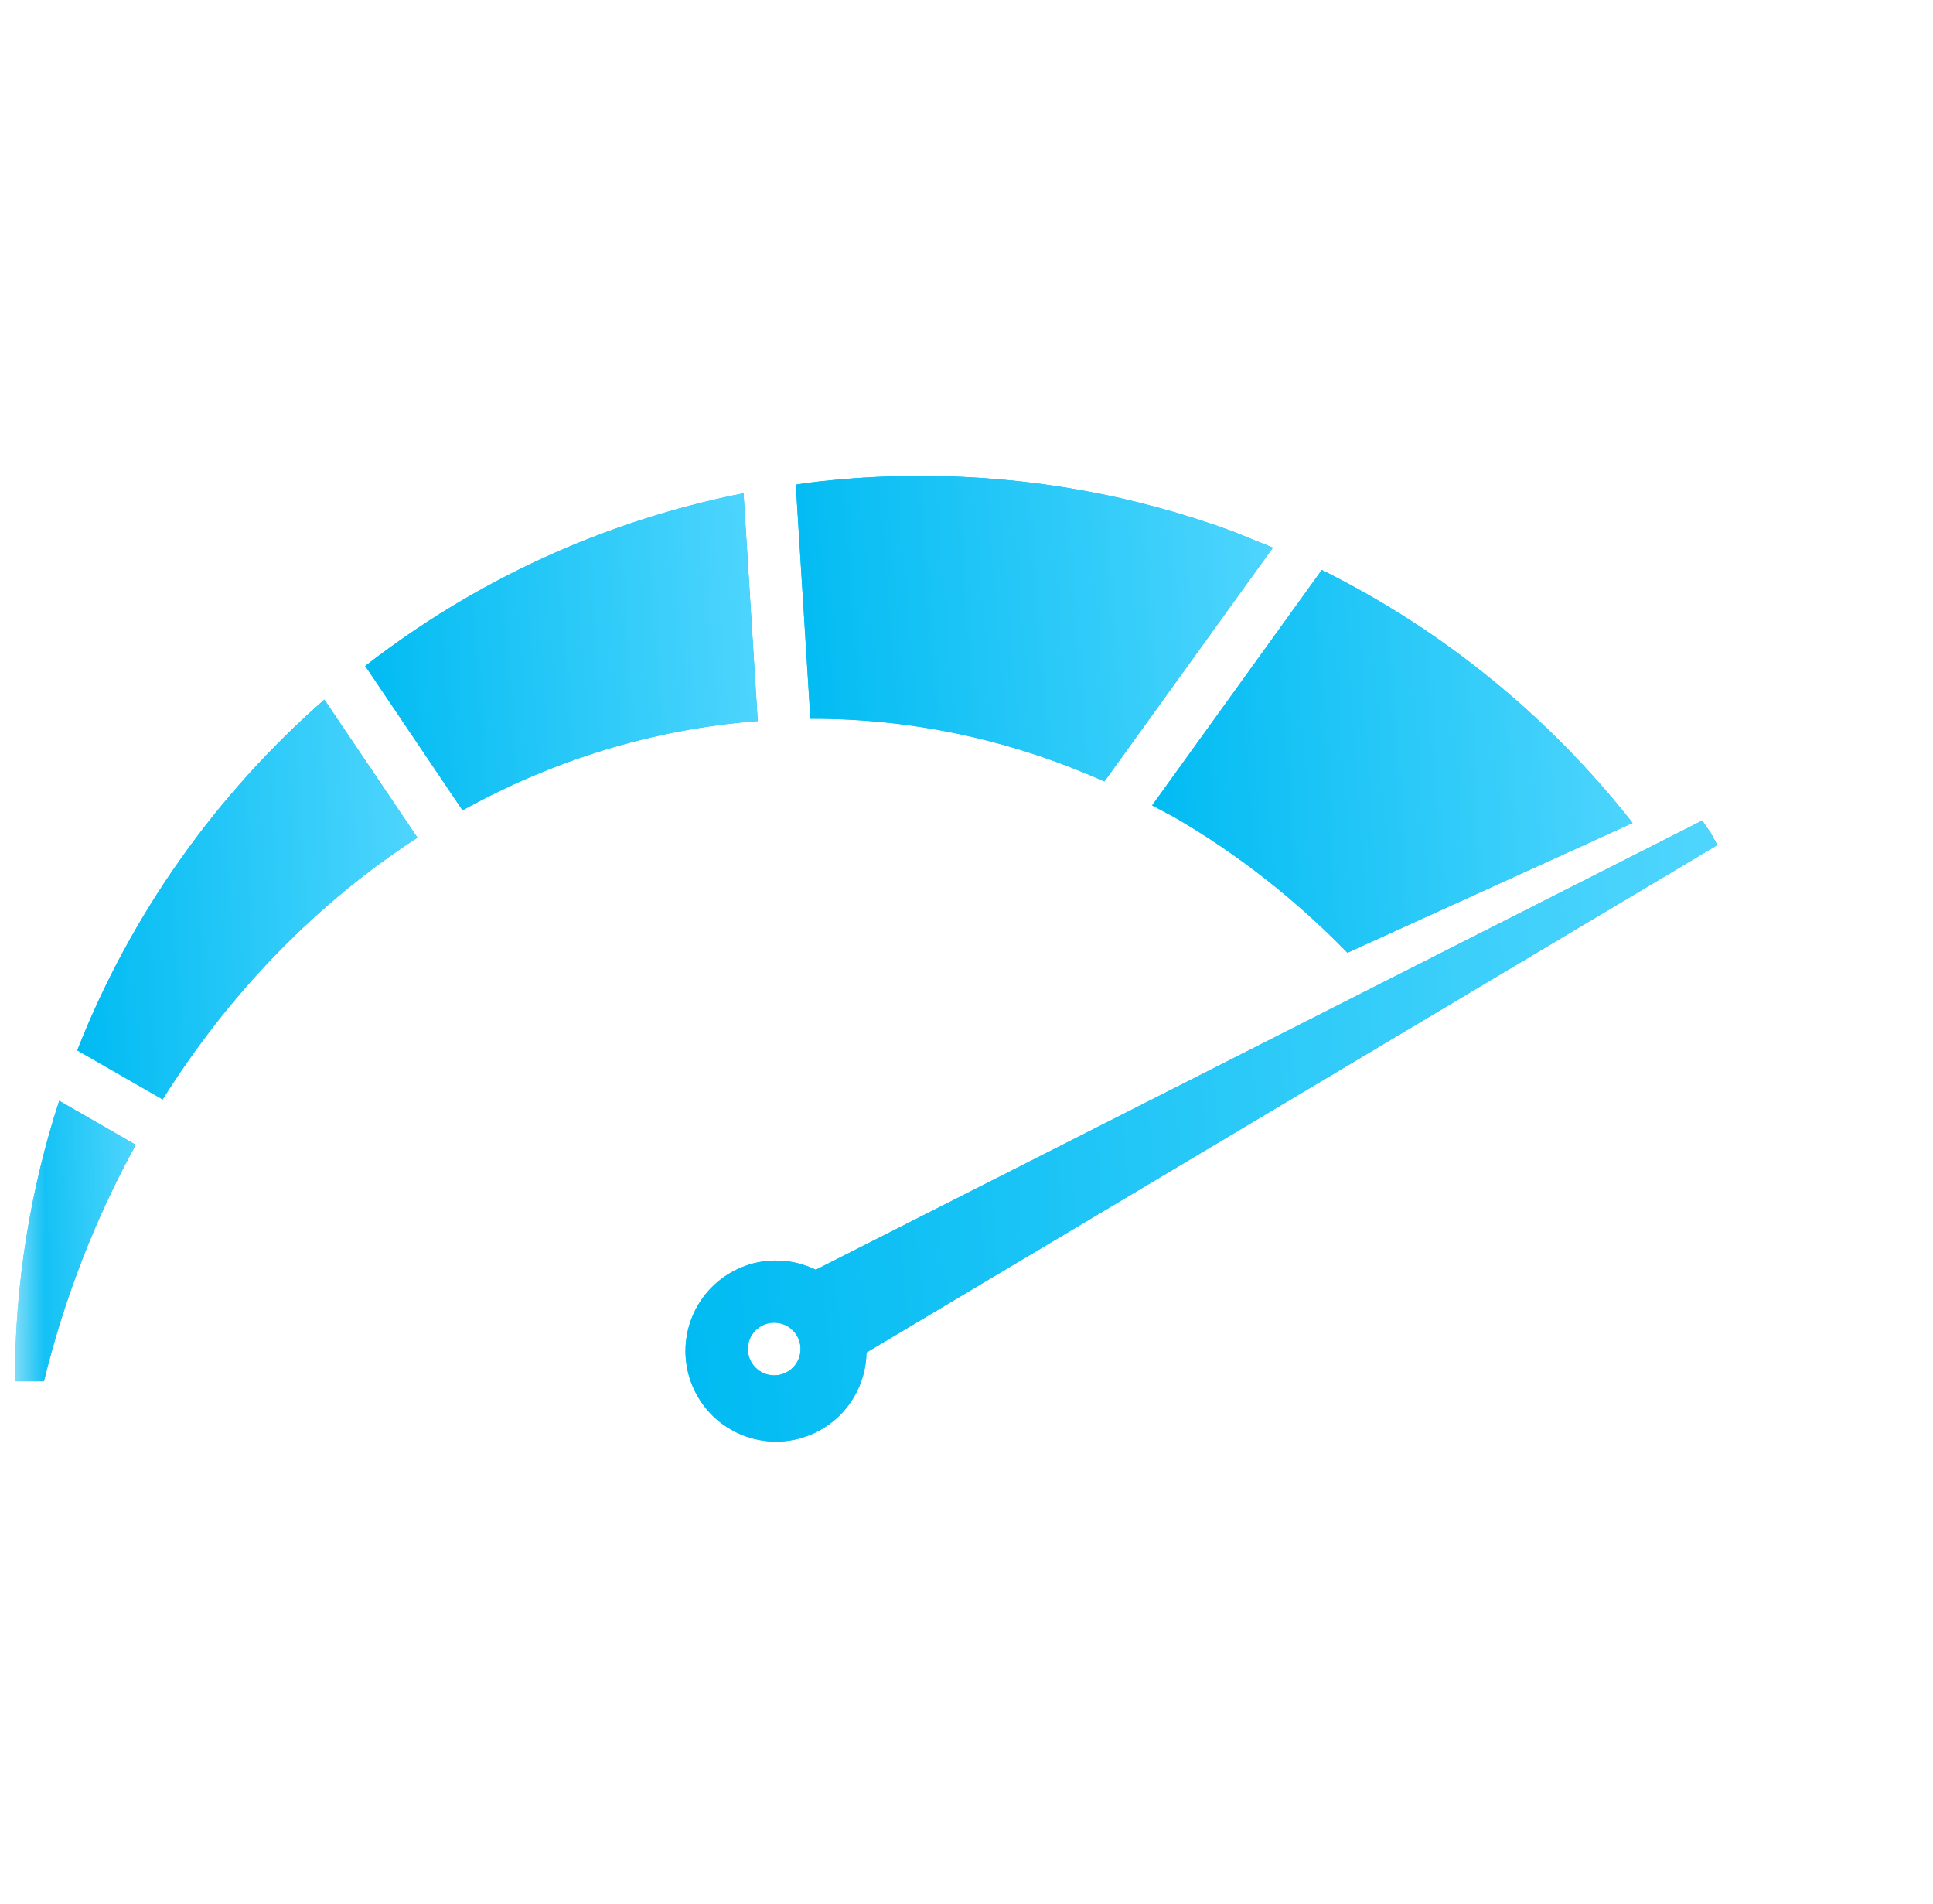 <svg width="65" height="64" viewBox="0 0 65 64" fill="none" xmlns="http://www.w3.org/2000/svg">
<mask id="mask0" mask-type="alpha" maskUnits="userSpaceOnUse" x="0" y="0" width="65" height="64">
<rect x="0.5" width="64" height="64" fill="#C4C4C4"/>
</mask>
<g mask="url(#mask0)">
<path fill-rule="evenodd" clip-rule="evenodd" d="M1.991 37.009C1.025 39.978 0.5 43.147 0.5 46.439H1.477C2.172 43.6 3.221 40.929 4.565 38.489L1.991 37.009Z" fill="#00BBF2"/>
<path fill-rule="evenodd" clip-rule="evenodd" d="M1.991 37.009C1.025 39.978 0.5 43.147 0.5 46.439H1.477C2.172 43.6 3.221 40.929 4.565 38.489L1.991 37.009Z" fill="url(#paint0_linear)"/>
<path fill-rule="evenodd" clip-rule="evenodd" d="M10.907 23.521C7.269 26.704 4.395 30.737 2.598 35.313L5.468 36.962C7.723 33.37 10.647 30.359 14.036 28.161L10.907 23.521Z" fill="#00BBF2"/>
<path fill-rule="evenodd" clip-rule="evenodd" d="M10.907 23.521C7.269 26.704 4.395 30.737 2.598 35.313L5.468 36.962C7.723 33.37 10.647 30.359 14.036 28.161L10.907 23.521Z" fill="url(#paint1_linear)"/>
<path fill-rule="evenodd" clip-rule="evenodd" d="M27.251 24.165C27.274 24.164 27.298 24.163 27.322 24.163C30.787 24.163 34.096 24.914 37.136 26.272L42.802 18.413L41.459 17.867C38.18 16.66 34.637 16 30.939 16C29.66 16 28.398 16.08 27.16 16.233L26.76 16.295L27.251 24.165Z" fill="#00BBF2"/>
<path fill-rule="evenodd" clip-rule="evenodd" d="M27.251 24.165C27.274 24.164 27.298 24.163 27.322 24.163C30.787 24.163 34.096 24.914 37.136 26.272L42.802 18.413L41.459 17.867C38.18 16.66 34.637 16 30.939 16C29.66 16 28.398 16.08 27.16 16.233L26.76 16.295L27.251 24.165Z" fill="url(#paint2_linear)"/>
<path fill-rule="evenodd" clip-rule="evenodd" d="M44.447 19.162L38.742 27.076L39.505 27.484C41.617 28.709 43.567 30.242 45.31 32.031L54.897 27.668C52.105 24.109 48.536 21.191 44.447 19.162Z" fill="#00BBF2"/>
<path fill-rule="evenodd" clip-rule="evenodd" d="M44.447 19.162L38.742 27.076L39.505 27.484C41.617 28.709 43.567 30.242 45.31 32.031L54.897 27.668C52.105 24.109 48.536 21.191 44.447 19.162Z" fill="url(#paint3_linear)"/>
<path fill-rule="evenodd" clip-rule="evenodd" d="M25.002 16.584C20.277 17.518 15.945 19.543 12.281 22.389L15.554 27.243C18.567 25.571 21.897 24.526 25.414 24.245L25.48 24.242L25.002 16.584Z" fill="#00BBF2"/>
<path fill-rule="evenodd" clip-rule="evenodd" d="M25.002 16.584C20.277 17.518 15.945 19.543 12.281 22.389L15.554 27.243C18.567 25.571 21.897 24.526 25.414 24.245L25.48 24.242L25.002 16.584Z" fill="url(#paint4_linear)"/>
<path fill-rule="evenodd" clip-rule="evenodd" d="M26.034 46.24C25.544 46.24 25.148 45.843 25.148 45.354C25.148 44.864 25.544 44.468 26.034 44.468C26.523 44.468 26.92 44.864 26.92 45.354C26.92 45.843 26.523 46.24 26.034 46.24ZM57.525 27.999L57.24 27.588L27.431 42.689C26.571 42.269 25.527 42.259 24.626 42.756C23.153 43.568 22.618 45.419 23.43 46.892C24.241 48.364 26.093 48.899 27.565 48.087C28.555 47.541 29.119 46.525 29.137 45.47L57.746 28.411L57.525 27.999Z" fill="#00BBF2"/>
<path fill-rule="evenodd" clip-rule="evenodd" d="M26.034 46.24C25.544 46.24 25.148 45.843 25.148 45.354C25.148 44.864 25.544 44.468 26.034 44.468C26.523 44.468 26.92 44.864 26.92 45.354C26.92 45.843 26.523 46.24 26.034 46.24ZM57.525 27.999L57.24 27.588L27.431 42.689C26.571 42.269 25.527 42.259 24.626 42.756C23.153 43.568 22.618 45.419 23.43 46.892C24.241 48.364 26.093 48.899 27.565 48.087C28.555 47.541 29.119 46.525 29.137 45.47L57.746 28.411L57.525 27.999Z" fill="url(#paint5_linear)"/>
</g>
<defs>
<linearGradient id="paint0_linear" x1="0.5" y1="45.074" x2="4.687" y2="44.979" gradientUnits="userSpaceOnUse">
<stop stop-color="#00BBF2"/>
<stop offset="1" stop-color="#4ED5FD"/>
</linearGradient>
<linearGradient id="paint1_linear" x1="2.598" y1="35.017" x2="14.361" y2="34.49" gradientUnits="userSpaceOnUse">
<stop stop-color="#00BBF2"/>
<stop offset="1" stop-color="#4ED5FD"/>
</linearGradient>
<linearGradient id="paint2_linear" x1="26.76" y1="24.785" x2="43.18" y2="23.435" gradientUnits="userSpaceOnUse">
<stop stop-color="#00BBF2"/>
<stop offset="1" stop-color="#4ED5FD"/>
</linearGradient>
<linearGradient id="paint3_linear" x1="38.742" y1="30.169" x2="55.317" y2="29.073" gradientUnits="userSpaceOnUse">
<stop stop-color="#00BBF2"/>
<stop offset="1" stop-color="#4ED5FD"/>
</linearGradient>
<linearGradient id="paint4_linear" x1="12.281" y1="25.7" x2="25.825" y2="24.817" gradientUnits="userSpaceOnUse">
<stop stop-color="#00BBF2"/>
<stop offset="1" stop-color="#4ED5FD"/>
</linearGradient>
<linearGradient id="paint5_linear" x1="23.051" y1="45.444" x2="58.533" y2="42.34" gradientUnits="userSpaceOnUse">
<stop stop-color="#00BBF2"/>
<stop offset="1" stop-color="#4ED5FD"/>
</linearGradient>
</defs>
</svg>
